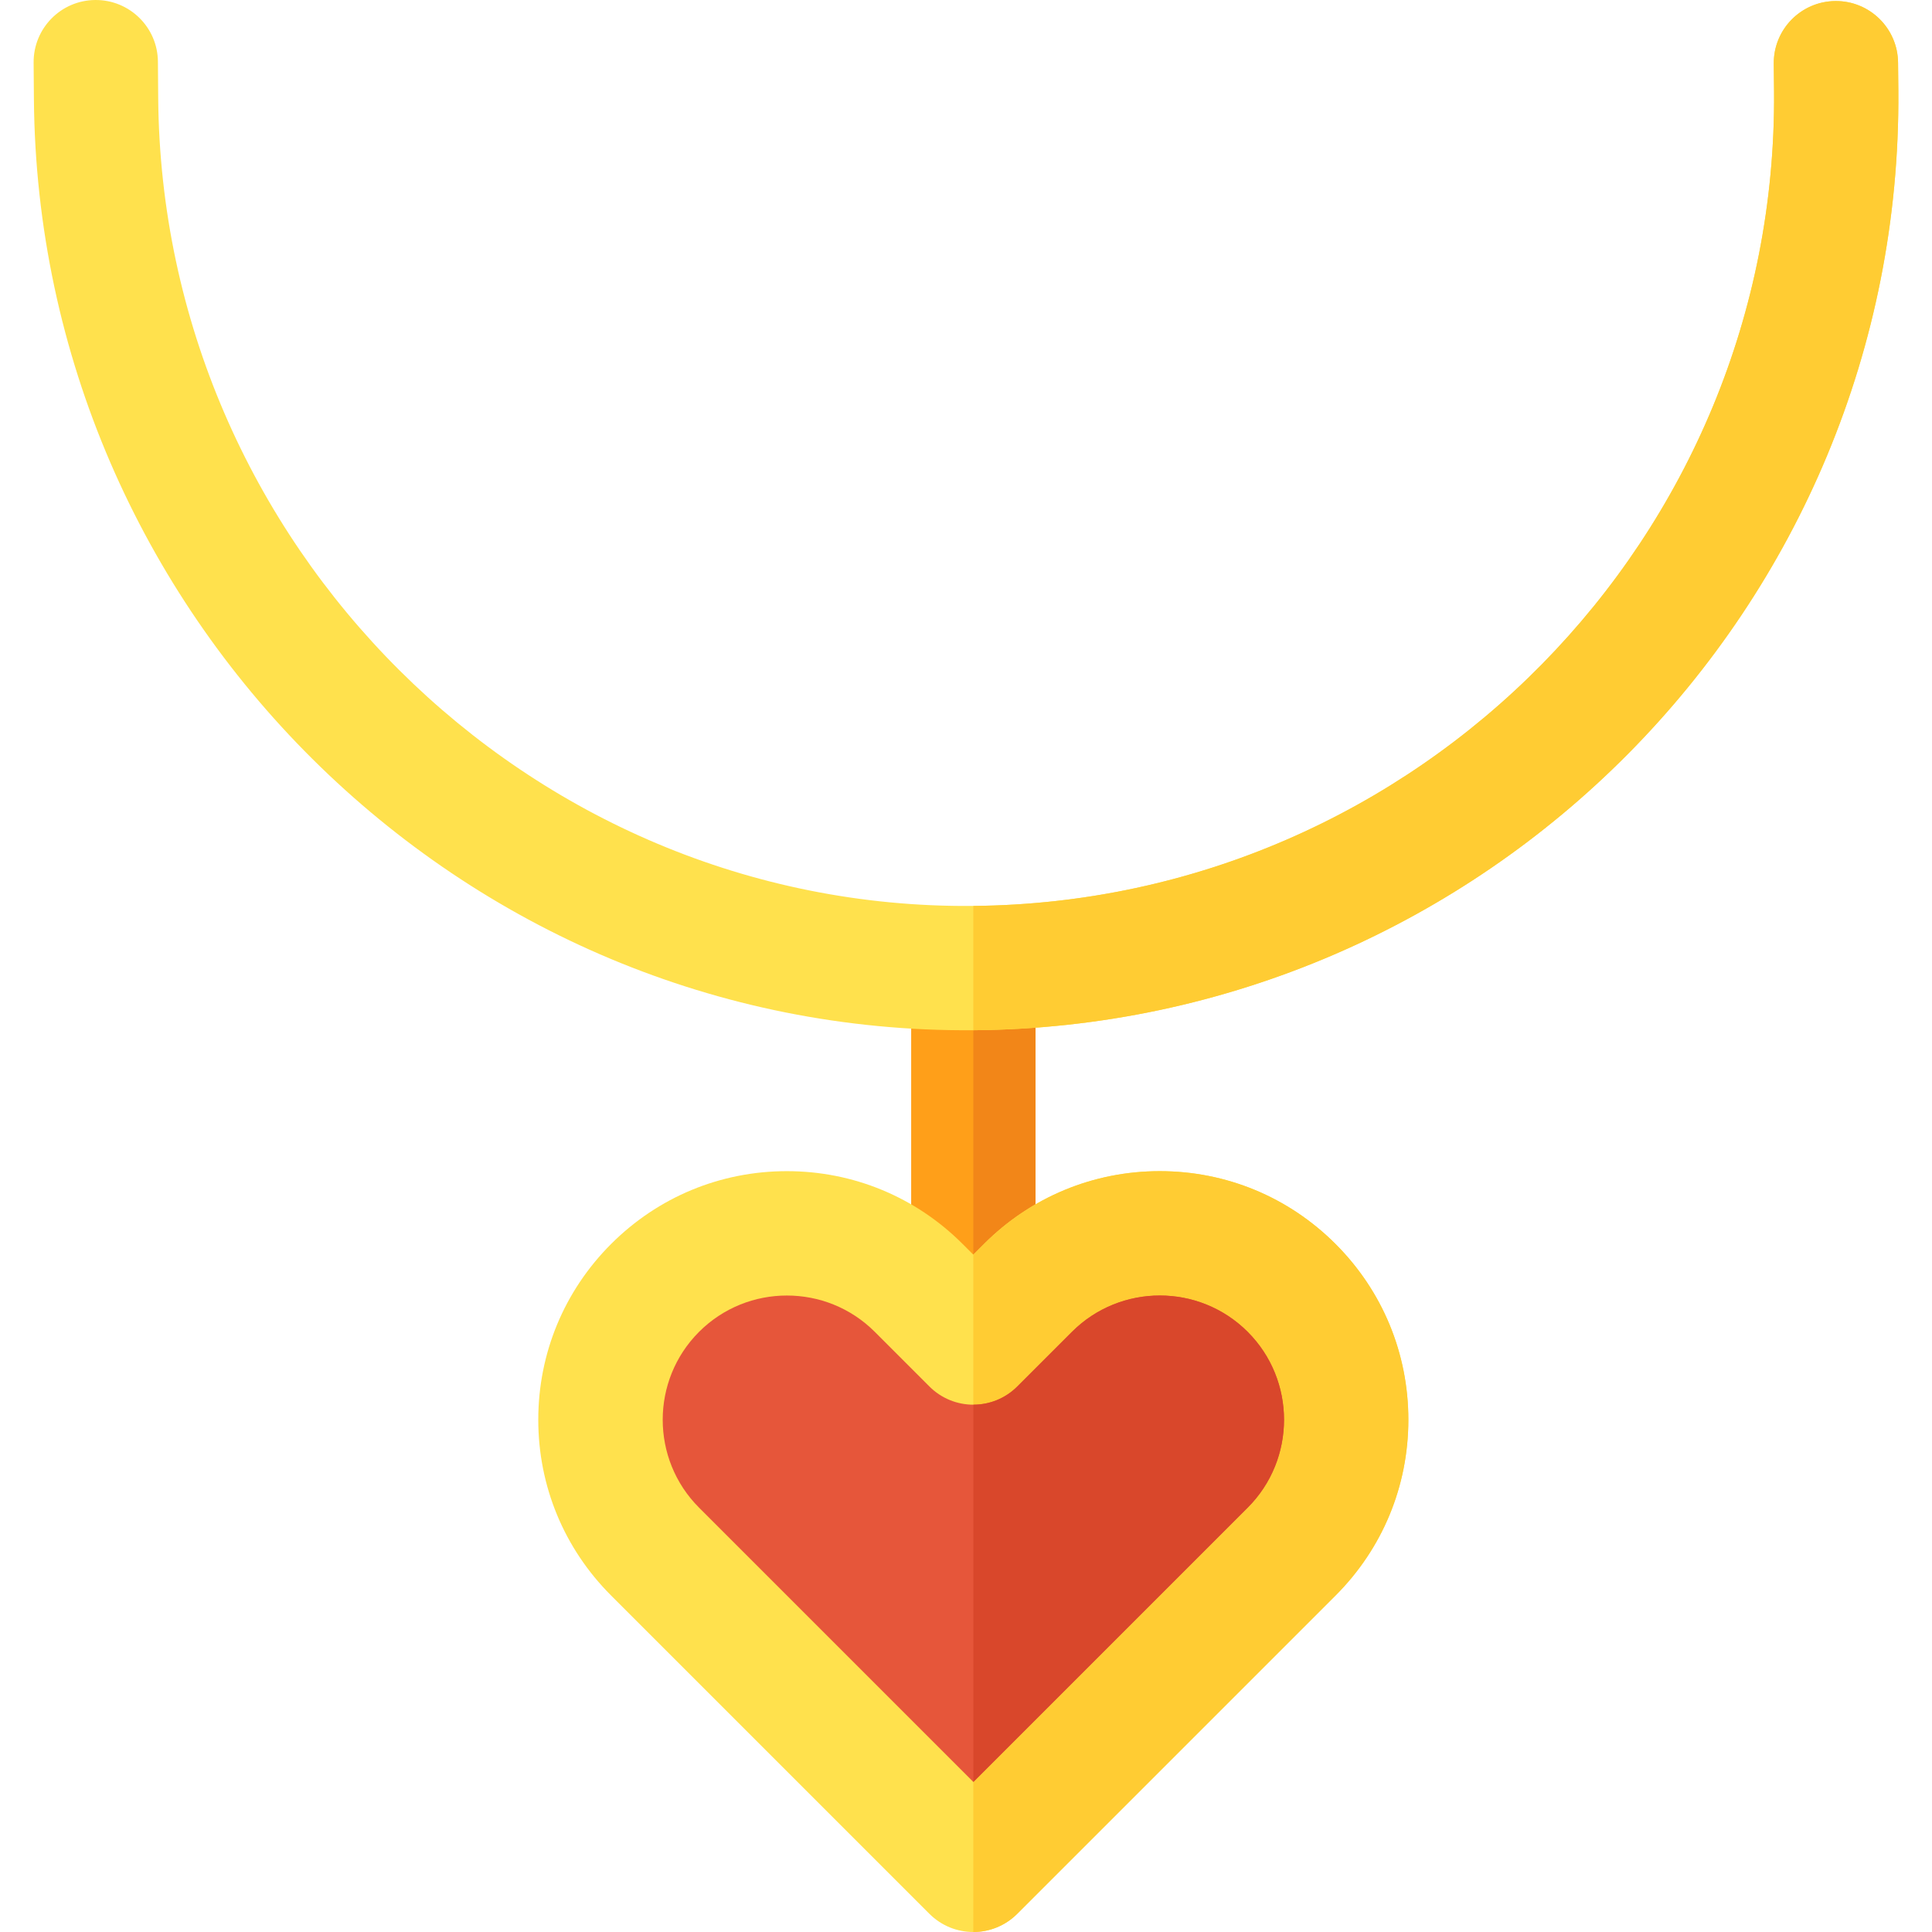 <?xml version="1.0" encoding="iso-8859-1"?>
<!-- Uploaded to: SVG Repo, www.svgrepo.com, Generator: SVG Repo Mixer Tools -->
<svg height="800px" width="800px" version="1.1" id="Layer_1" xmlns="http://www.w3.org/2000/svg" xmlns:xlink="http://www.w3.org/1999/xlink" 
	 viewBox="0 0 512.001 512.001" xml:space="preserve">
<path style="fill:#FF9F19;" d="M257.94,372.26c-9.093,0-16.47-7.378-16.47-16.47V256.74c0-9.093,7.378-16.47,16.47-16.47
	c9.093,0,16.47,7.378,16.47,16.47v99.049C274.411,364.882,267.033,372.26,257.94,372.26z"/>
<path style="fill:#F28618;" d="M274.411,355.789V256.74c0-9.093-7.378-16.47-16.47-16.47v131.99
	C267.033,372.26,274.411,364.882,274.411,355.789z"/>
<path style="fill:#FFE14D;" d="M257.94,512c-4.214,0-8.428-1.609-11.645-4.826l-84.346-84.346
	c-12.449-12.449-19.301-28.983-19.301-46.58c0-17.597,6.852-34.131,19.301-46.58c12.449-12.449,28.983-19.301,46.58-19.301
	s34.131,6.852,46.58,19.301l2.831,2.831l2.831-2.831c12.449-12.449,28.983-19.301,46.58-19.301c17.597,0,34.131,6.852,46.58,19.301
	c12.449,12.449,19.301,28.983,19.301,46.58c0,17.597-6.852,34.131-19.301,46.58l-84.346,84.346
	C266.368,510.392,262.153,512,257.94,512z"/>
<path style="fill:#FFCC33;" d="M269.585,507.175l84.346-84.346c12.449-12.449,19.301-28.983,19.301-46.58
	c0-17.597-6.852-34.131-19.301-46.58c-12.449-12.449-28.983-19.301-46.58-19.301s-34.131,6.852-46.58,19.301l-2.831,2.831v179.501
	C262.153,512,266.368,510.392,269.585,507.175z"/>
<path style="fill:#FFE14D;" d="M503.085,24.069c0.527,68.429-26.967,130.676-71.723,175.804
	c-44.349,44.7-105.63,72.623-173.422,73.15C121.72,274.078,10.04,162.464,8.986,26.243l-0.077-9.652
	C8.843,7.5,16.156,0.066,25.247,0.001c9.092-0.077,16.536,7.247,16.602,16.339l0.077,9.652
	c0.911,118.059,97.702,215.015,215.761,214.092h0.253c117.939-1.054,213.115-97.79,212.204-215.761l-0.077-7.456
	c-0.077-9.092,7.247-16.525,16.339-16.591c9.092-0.077,16.525,7.247,16.602,16.339L503.085,24.069z"/>
<path style="fill:#E6563A;" d="M208.542,343.329c-8.439,0-16.867,3.206-23.29,9.63c-12.835,12.846-12.835,33.735,0,46.58
	l72.701,72.701l72.701-72.701c12.835-12.846,12.835-33.735,0-46.58c-12.846-12.846-33.735-12.846-46.58,0l-14.476,14.476
	c-6.433,6.433-16.857,6.433-23.29,0l-14.476-14.476C225.409,346.535,216.981,343.329,208.542,343.329z"/>
<path style="fill:#D9472B;" d="M330.655,399.539c12.835-12.846,12.835-33.735,0-46.58c-12.846-12.846-33.735-12.846-46.58,0
	l-14.476,14.476c-3.217,3.217-7.431,4.826-11.645,4.826v99.98L330.655,399.539z"/>
<path style="fill:#FFCC33;" d="M503.085,24.069c0.527,68.429-26.967,130.676-71.723,175.804
	c-44.349,44.7-105.63,72.623-173.422,73.15v-32.941c117.939-1.054,213.115-97.79,212.204-215.761l-0.077-7.456
	c-0.077-9.092,7.247-16.525,16.339-16.591c9.092-0.077,16.525,7.247,16.602,16.339L503.085,24.069z"/>
</svg>